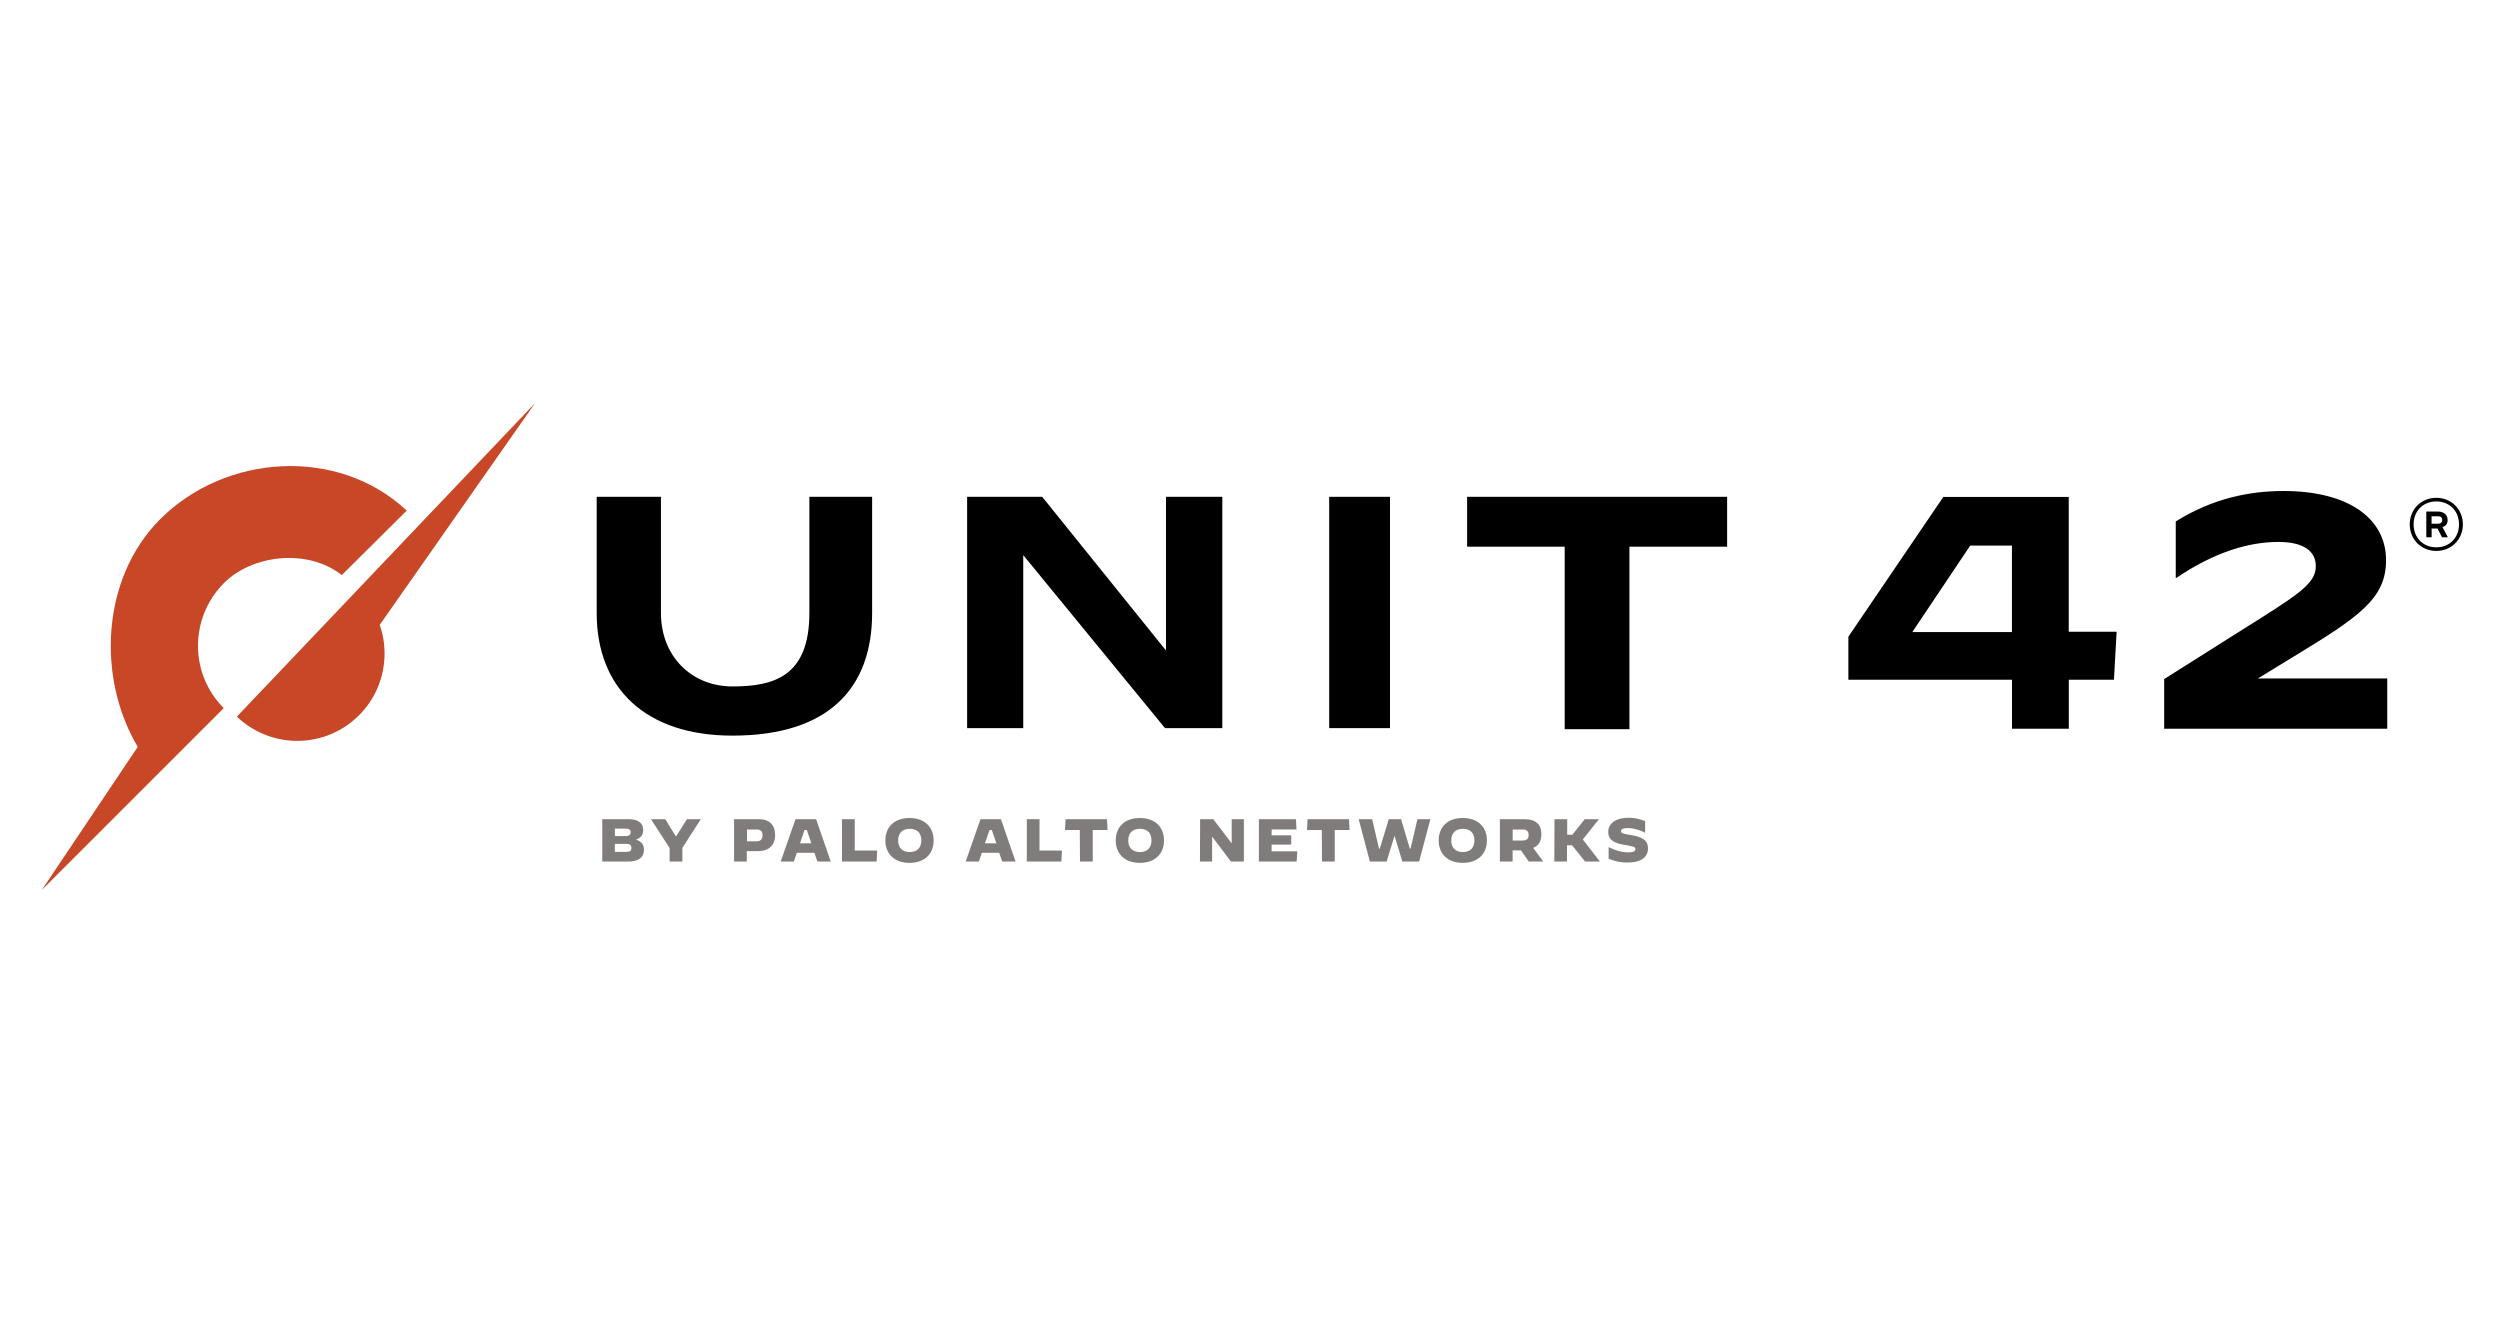 <?xml version="1.0" encoding="UTF-8"?>
<svg id="Global_logos" data-name="Global logos" xmlns="http://www.w3.org/2000/svg" viewBox="0 0 400 211.58">
  <defs>
    <style>
      .cls-1 {
        fill: #807c7b;
      }

      .cls-2 {
        fill: #c84727;
      }
    </style>
  </defs>
  <path d="M321.91,108.76h-26.17v-6.89l15.19-22.36h20.07v21.57h7.66l-.43,7.68h-7.22v7.84h-9.09v-7.84ZM315.23,87.3l-9.26,13.83h15.94v-13.83h-6.68Z"/>
  <path d="M346.27,108.65l12.16-7.68c9.2-5.78,12.1-7.52,12.1-10.39,0-2.28-1.79-3.87-5.99-3.87-4.69,0-10.19,1.59-16.36,5.78h-.06v-9.06c5.93-3.71,11.86-4.87,17.23-4.87,10.56,0,16.42,4.5,16.42,11.07,0,6.15-4.32,9.06-14.7,15.37l-5.8,3.55h20.69v8.05h-35.69v-7.95Z"/>
  <path class="cls-2" d="M65.08,81.7c-11.07-10.35-29.06-9.03-39.44,1.36-9.5,9.5-10.13,25.46-3.6,36.44l-15.36,22.91,18.84-18.84,10.28-10.27h0c-3.78-3.78-4.95-9.15-3.56-13.95.65-2.22,1.85-4.32,3.6-6.07,4.49-4.49,13.29-5.61,18.85-1.27l10.38-10.31Z"/>
  <path class="cls-2" d="M60.76,99.98c.5,1.44.77,2.98.77,4.59,0,7.71-6.25,13.97-13.97,13.97-3.75,0-7.15-1.48-9.66-3.88l47.71-50.16-24.86,35.49Z"/>
  <rect x="212.67" y="79.49" width="9.73" height="37.01"/>
  <polygon points="234.74 87.47 250.35 87.47 250.35 116.67 260.71 116.67 260.71 87.47 276.34 87.47 276.34 79.49 234.74 79.49 234.74 87.47"/>
  <path d="M105.75,98.08c0,6.94,4.91,11.75,11.44,11.75s12.31-1.53,12.31-11.75v-18.59h10.04v18.59c0,11.74-6.65,19.62-22.35,19.62-13.81,0-21.72-7.5-21.72-19.62v-18.59h10.28v18.59"/>
  <polygon points="154.74 79.49 166.75 79.49 186.56 104.08 186.56 79.49 195.57 79.49 195.57 116.5 186.4 116.5 163.72 88.82 163.72 116.5 154.74 116.5 154.74 79.49"/>
  <path class="cls-1" d="M100.2,136.3c.61,0,.82-.18.82-.64,0-.43-.24-.64-.82-.64h-1.83v1.28h1.83ZM100.11,133.77c.55,0,.79-.18.79-.61,0-.4-.24-.58-.79-.58h-1.73v1.19h1.73ZM96.37,131.07h4.26c1.4,0,2.28.58,2.28,1.7,0,.76-.3,1.28-1.16,1.55.88.33,1.28.79,1.28,1.61,0,1.4-1.06,1.92-2.56,1.92h-4.11v-6.78Z"/>
  <polygon class="cls-1" points="107.14 135.69 104.16 131.07 106.44 131.07 108.11 133.78 108.2 133.78 109.91 131.07 112.13 131.07 109.18 135.66 109.18 137.85 107.14 137.85 107.14 135.69"/>
  <path class="cls-1" d="M121.1,134.6c.64,0,.91-.4.91-.94,0-.61-.3-.94-.91-.94h-1.58v1.89h1.58ZM117.45,131.07h4.01c1.67,0,2.56.97,2.56,2.52,0,1.77-1.13,2.59-2.71,2.59h-1.82v1.67h-2.04v-6.78Z"/>
  <path class="cls-1" d="M128,134.93h1.82l-.73-2.13h-.36l-.73,2.13ZM127.3,131.07h3.28l2.34,6.78h-2.13l-.49-1.4h-2.8l-.49,1.4h-2.1l2.37-6.78Z"/>
  <polygon class="cls-1" points="134.72 131.07 136.76 131.07 136.76 136.09 140.35 136.09 140.26 137.85 134.72 137.85 134.72 131.07"/>
  <path class="cls-1" d="M147.41,134.47c0-1.19-.67-1.86-1.85-1.86s-1.86.7-1.86,1.86.67,1.86,1.86,1.86,1.85-.7,1.85-1.86M141.66,134.47c0-2.22,1.49-3.59,3.86-3.59s3.86,1.4,3.86,3.59-1.49,3.59-3.86,3.59-3.86-1.4-3.86-3.59"/>
  <path class="cls-1" d="M157.6,134.93h1.82l-.73-2.13h-.37l-.73,2.13ZM156.9,131.07h3.25l2.34,6.78h-2.13l-.49-1.4h-2.77l-.49,1.4h-2.1l2.37-6.78Z"/>
  <polygon class="cls-1" points="164.29 131.07 166.32 131.07 166.32 136.09 169.91 136.09 169.82 137.85 164.29 137.85 164.29 131.07"/>
  <polygon class="cls-1" points="172.77 132.8 170.4 132.8 170.49 131.07 177.12 131.07 177.21 132.8 174.84 132.8 174.84 137.85 172.8 137.85 172.77 132.8"/>
  <path class="cls-1" d="M184.24,134.47c0-1.19-.67-1.86-1.86-1.86s-1.86.7-1.86,1.86.67,1.86,1.86,1.86,1.86-.7,1.86-1.86M178.52,134.47c0-2.22,1.49-3.59,3.86-3.59s3.86,1.4,3.86,3.59-1.49,3.59-3.86,3.59-3.86-1.4-3.86-3.59"/>
  <polygon class="cls-1" points="192.02 131.07 194.12 131.07 197.04 134.9 197.07 134.9 197.07 131.07 199.02 131.07 199.02 137.85 196.95 137.85 193.97 133.9 193.94 133.9 193.94 137.85 191.99 137.85 192.02 131.07"/>
  <polygon class="cls-1" points="201.42 131.07 207.35 131.07 207.44 132.71 203.46 132.71 203.46 133.65 206.59 133.65 206.59 135.14 203.46 135.14 203.46 136.21 207.56 136.21 207.47 137.85 201.42 137.85 201.42 131.07"/>
  <polygon class="cls-1" points="211.49 132.8 209.12 132.8 209.21 131.07 215.84 131.07 215.93 132.8 213.56 132.8 213.56 137.85 211.52 137.85 211.49 132.8"/>
  <polygon class="cls-1" points="217.39 131.07 219.55 131.07 220.64 135.78 220.77 135.78 222.2 131.07 224.17 131.07 225.57 135.78 225.69 135.78 226.79 131.07 228.86 131.07 227.06 137.85 224.38 137.85 223.14 133.77 223.11 133.77 221.86 137.85 219.18 137.85 217.39 131.07"/>
  <path class="cls-1" d="M235.91,134.47c0-1.19-.67-1.86-1.85-1.86s-1.86.7-1.86,1.86.67,1.86,1.86,1.86,1.85-.7,1.85-1.86M230.19,134.47c0-2.22,1.49-3.59,3.86-3.59s3.86,1.4,3.86,3.59-1.49,3.59-3.86,3.59-3.86-1.4-3.86-3.59"/>
  <path class="cls-1" d="M243.67,134.48c.67,0,.91-.37.91-.88s-.24-.88-.91-.88h-1.64v1.77h1.64ZM239.99,131.07h3.95c1.79,0,2.68.85,2.68,2.43,0,1.1-.46,1.83-1.31,2.16l1.61,2.19h-2.31l-1.25-1.79h-1.34v1.79h-2.04v-6.78Z"/>
  <polygon class="cls-1" points="248.72 131.07 250.75 131.07 250.75 133.56 251.58 133.56 253.55 131.07 255.83 131.07 253.25 134.32 255.99 137.85 253.61 137.85 251.54 135.24 250.72 135.24 250.72 137.85 248.69 137.85 248.72 131.07"/>
  <path class="cls-1" d="M257.38,137.39v-1.86c1.12.58,2.25.85,3.19.85.73,0,1.1-.18,1.1-.52s-.24-.43-1.7-.67c-1.58-.24-2.65-.73-2.65-2.1,0-1.28,1.12-2.25,3.28-2.25.88,0,1.8.18,2.62.55v1.86c-.79-.46-1.89-.76-2.77-.76-.76,0-1.09.18-1.09.49,0,.4.49.43,1.67.64,1.58.27,2.65.73,2.65,2.16,0,1.12-.82,2.22-3.23,2.22-1.16.03-2.1-.21-3.07-.61"/>
  <g>
    <path d="M391.61,83.27v-.13c0-.76-.58-1.3-1.61-1.3h-1.79v4.12h.85v-1.39h.95l.71,1.39h.94l-.87-1.63c.53-.16.83-.56.83-1.06M389.05,82.6h.94c.54,0,.76.18.76.58v.04c0,.36-.22.58-.76.58h-.94v-1.21Z"/>
    <path d="M389.81,79.65c-2.42,0-4.25,1.84-4.25,4.25s1.84,4.25,4.25,4.25,4.25-1.84,4.25-4.25-1.84-4.25-4.25-4.25M389.81,87.57c-2.1,0-3.63-1.52-3.63-3.67s1.52-3.67,3.63-3.67,3.63,1.52,3.63,3.67-1.52,3.67-3.63,3.67"/>
  </g>
</svg>
